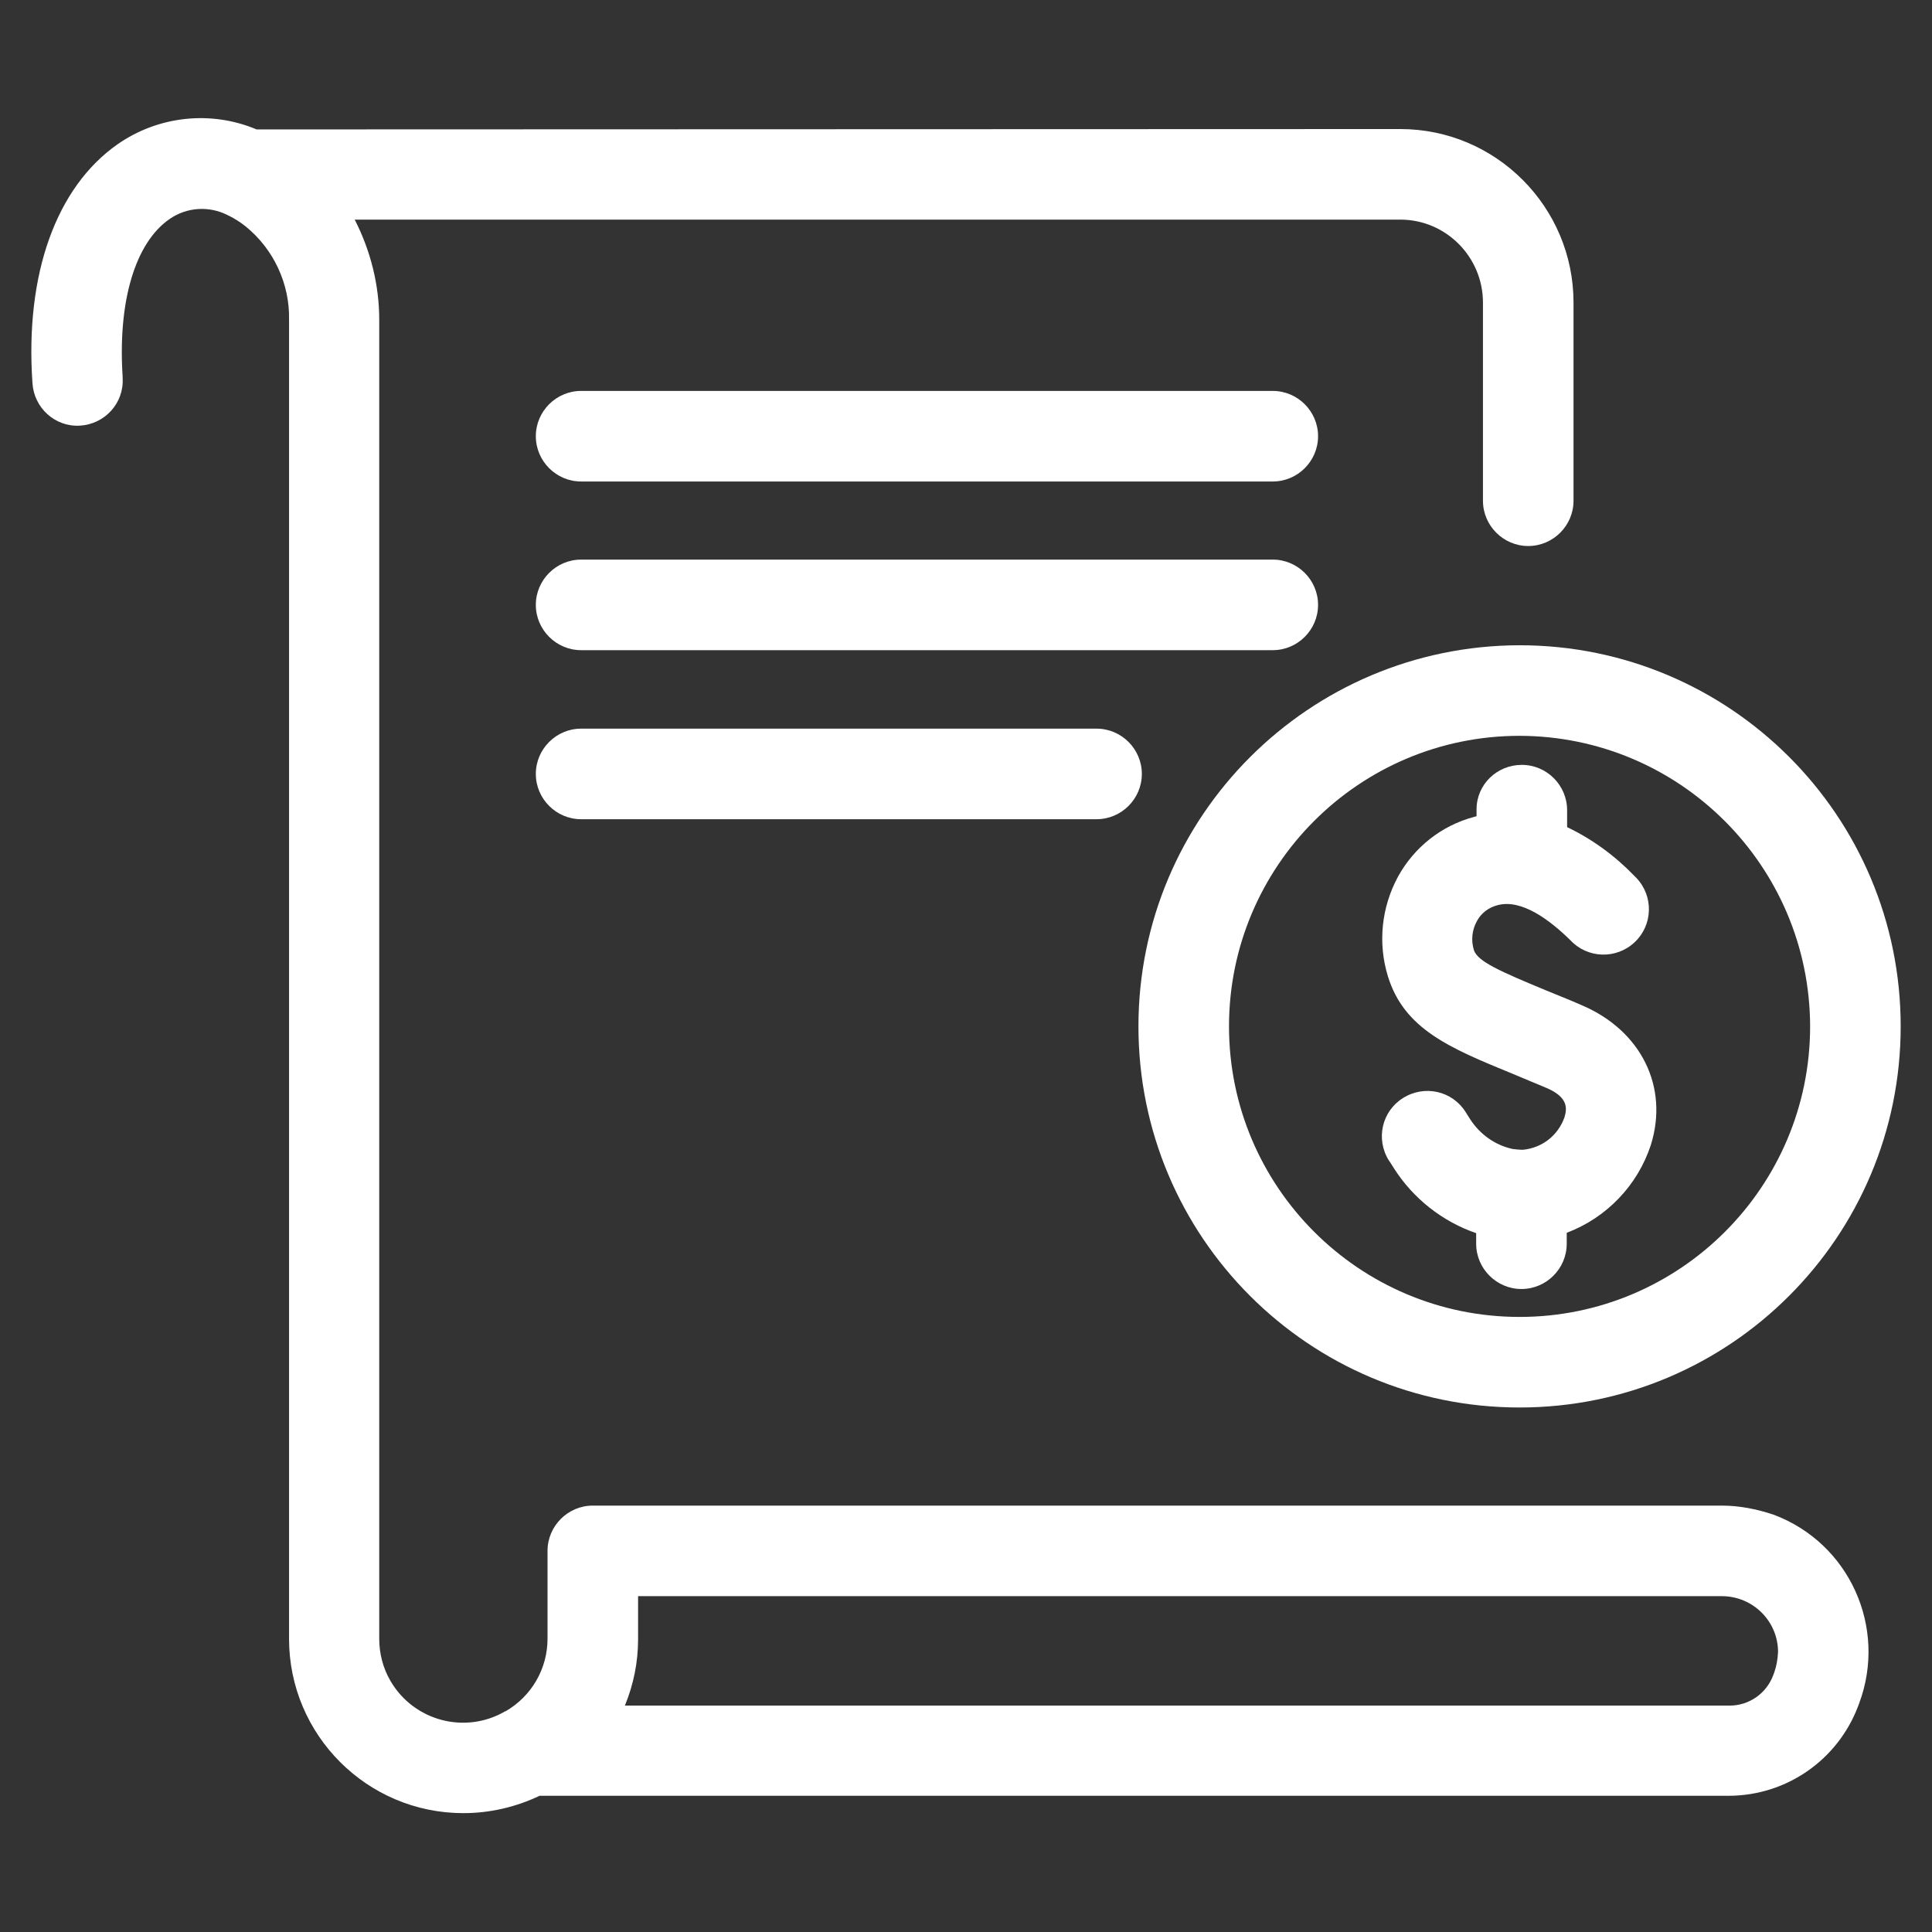 <?xml version="1.0" encoding="utf-8"?>
<!-- Generator: Adobe Illustrator 27.8.1, SVG Export Plug-In . SVG Version: 6.00 Build 0)  -->
<svg version="1.1" id="Layer_1" xmlns="http://www.w3.org/2000/svg" xmlns:xlink="http://www.w3.org/1999/xlink" x="0px" y="0px"
	 viewBox="0 0 512 512" style="enable-background:new 0 0 512 512;" xml:space="preserve">
<rect x="0" y="0" width="512" height="512" fill="#333333" stroke="none"/>
<style type="text/css">
	.st0{fill:#FFFFFF;}
</style>
<path class="st0" d="M456.3,399H157.1c-6.6,0-12,5.4-12,12v23.3c0,7.9-4.2,15.2-11.1,19.2l-0.1,0c-10.6,6.2-24.2,2.6-30.4-8
	c-2-3.4-3-7.3-3-11.2V84.7c0-9.2-2.3-18.3-6.5-26.5h277.1c12.1,0,21.9,9.9,21.9,22v52.5c0,6.6,5.4,12,12,12s12-5.4,12-12V80.2
	c0-25.4-20.6-46-45.9-46c0,0-302.6,0.1-303.1,0.1c-12.1-5.1-26-3.6-36.8,3.9C14.9,49.6,6.6,72.6,8.6,101.5c0.4,6.6,6,11.7,12.6,11.3
	c6.6-0.4,11.7-6,11.3-12.6c0-0.1,0-0.3,0-0.4C31.2,79.9,35.8,64.3,45,58c4.5-3.1,10.4-3.5,15.3-1c1.7,0.8,3.3,1.8,4.8,3
	c7.4,6,11.7,15.2,11.5,24.7v349.6c0,25.5,20.7,46.2,46.2,46.2c7,0,13.9-1.6,20.2-4.6h315.3c15.2-0.1,28.7-9.5,34.1-23.7l0.3-0.8
	c7.5-20.1-2.6-42.5-22.7-50C465.5,399.9,460.9,399,456.3,399L456.3,399z M470.2,443.2l-0.3,0.8c-1.8,4.8-6.4,8-11.5,8H165.6
	c2.3-5.6,3.5-11.5,3.5-17.6V423h287.2c8.2,0,14.9,6.6,14.9,14.8C471.1,439.7,470.8,441.5,470.2,443.2L470.2,443.2z"/>
<path class="st0" d="M391.3,214.5v1.8c-0.2,0.1-0.5,0.1-0.7,0.2c-8.6,2.3-15.8,8-20.1,15.8c-4.4,8.1-5.4,17.6-2.7,26.4
	c4.3,14,16.3,19,32.9,25.8c2.8,1.2,5.8,2.4,9.1,3.8c5.6,2.4,5.6,5.2,4.8,7.8c-1.7,4.8-5.9,8.1-11,8.6c-0.9,0-1.8-0.1-2.7-0.2
	c-4.7-1-8.7-3.9-11.3-7.9l-1.2-1.9c-3.5-5.6-10.9-7.3-16.6-3.7c-5.6,3.5-7.3,10.9-3.7,16.6c0,0,0,0.1,0.1,0.1l1.2,1.9
	c5.1,8,12.8,14.1,21.8,17.2v2.8c0,6.6,5.4,12,12,12s12-5.4,12-12v-2.9c10.6-4,18.8-12.6,22.3-23.3c4.8-15.4-2.6-30.3-18.3-37
	c-3.4-1.5-6.5-2.7-9.4-3.9c-12.3-5.1-18.2-7.7-19.2-10.7c-0.8-2.6-0.5-5.4,0.8-7.7c1.1-2.1,3.1-3.6,5.4-4.2
	c6.5-1.8,14.1,4.1,19.4,9.3c4.5,4.8,12.1,5.1,17,0.5c4.8-4.5,5.1-12.1,0.5-17c-0.2-0.2-0.4-0.4-0.5-0.5c-5.2-5.4-11.2-9.8-17.9-13
	v-4.5c0-6.6-5.4-12-12-12S391.3,207.9,391.3,214.5L391.3,214.5z"/>
<path class="st0" d="M301.7,272c0,55.8,45.2,101,101,101c55.8,0,101-45.2,101-101c0-55.8-45.2-101-101-101
	C346.9,171.1,301.7,216.3,301.7,272z M479.7,272c0,42.5-34.5,77-77,77c-42.5,0-77-34.5-77-77c0-42.5,34.5-77,77-77
	C445.2,195.1,479.6,229.5,479.7,272L479.7,272z"/>
<path class="st0" d="M154,127.6h183.3c6.6,0,12-5.4,12-12s-5.4-12-12-12H154c-6.6,0-12,5.4-12,12S147.4,127.6,154,127.6L154,127.6z"
	/>
<path class="st0" d="M154,172.3h183.3c6.6,0,12-5.4,12-12s-5.4-12-12-12H154c-6.6,0-12,5.4-12,12S147.4,172.3,154,172.3L154,172.3z"
	/>
<path class="st0" d="M154,217.1h136.6c6.6,0,12-5.4,12-12s-5.4-12-12-12H154c-6.6,0-12,5.4-12,12S147.4,217.1,154,217.1L154,217.1z"
	/>
</svg>
